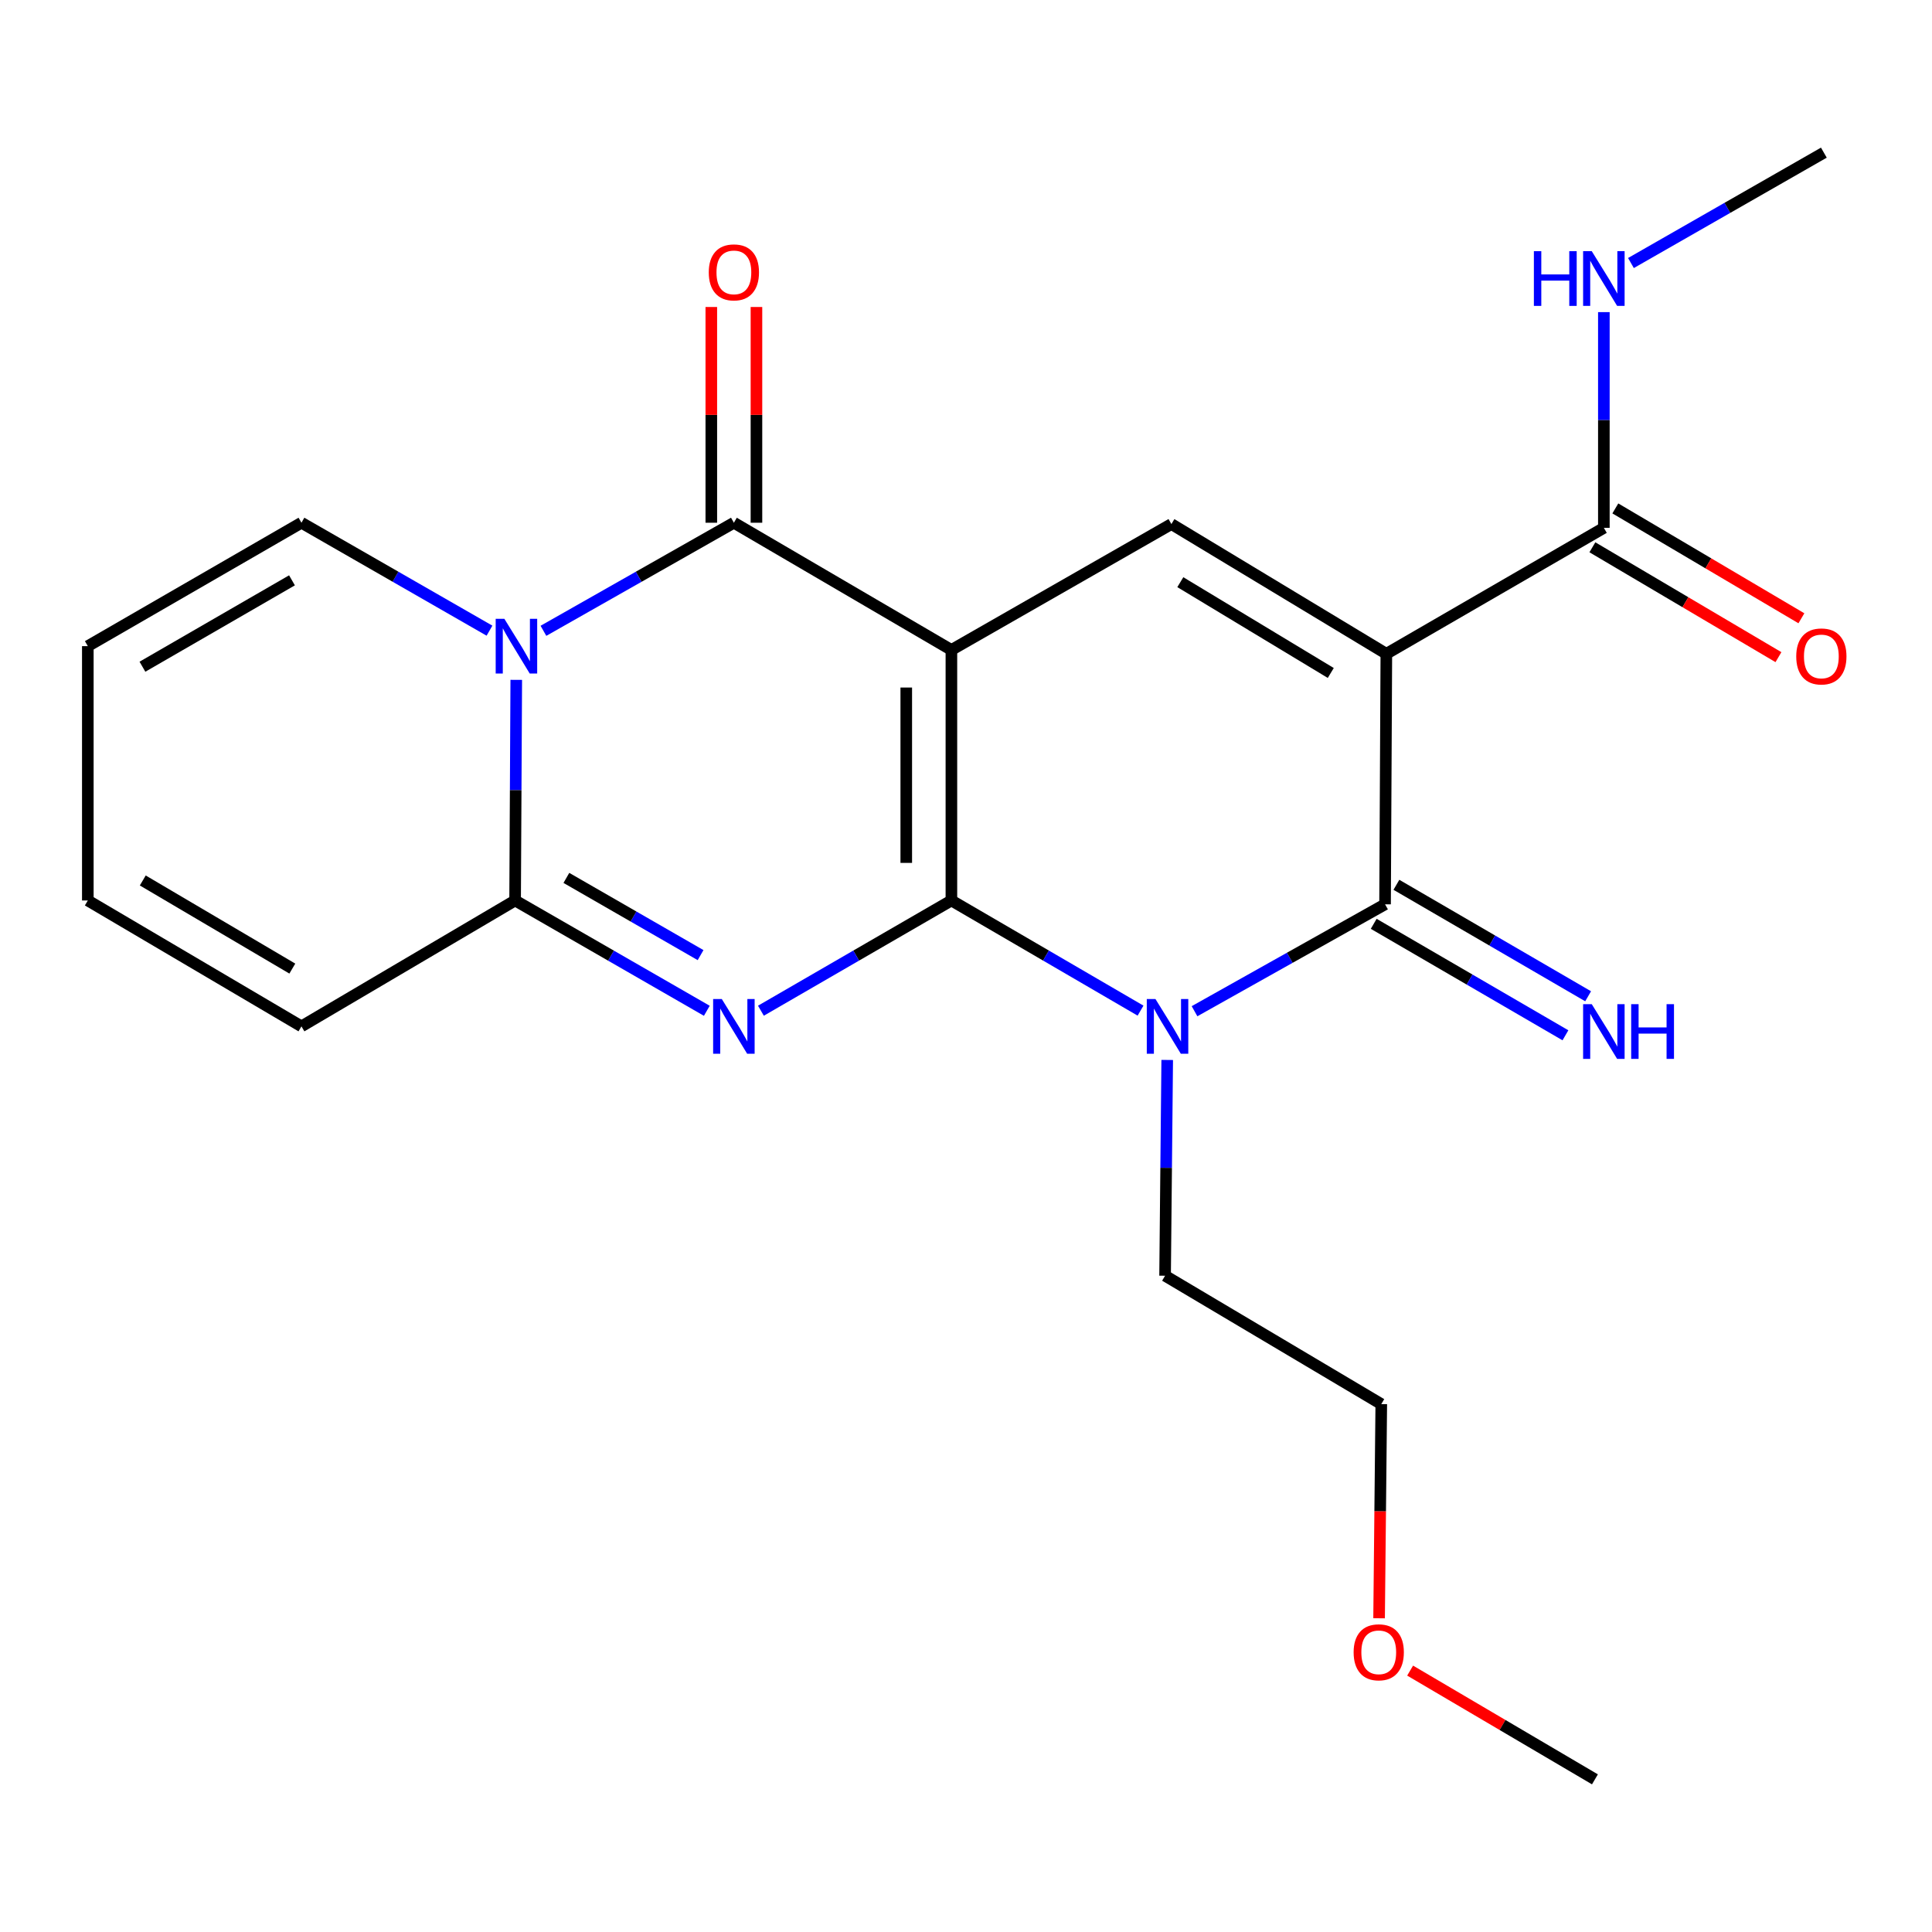 <?xml version='1.0' encoding='iso-8859-1'?>
<svg version='1.1' baseProfile='full'
              xmlns='http://www.w3.org/2000/svg'
                      xmlns:rdkit='http://www.rdkit.org/xml'
                      xmlns:xlink='http://www.w3.org/1999/xlink'
                  xml:space='preserve'
width='1000px' height='1000px' viewBox='0 0 1000 1000'>
<!-- END OF HEADER -->
<rect style='opacity:1.0;fill:#FFFFFF;stroke:none' width='1000' height='1000' x='0' y='0'> </rect>
<path class='bond-0' d='M 492.443,466.084 L 492.443,336.414' style='fill:none;fill-rule:evenodd;stroke:#000000;stroke-width:6px;stroke-linecap:butt;stroke-linejoin:miter;stroke-opacity:1' />
<path class='bond-0' d='M 469.08,446.633 L 469.08,355.865' style='fill:none;fill-rule:evenodd;stroke:#000000;stroke-width:6px;stroke-linecap:butt;stroke-linejoin:miter;stroke-opacity:1' />
<path class='bond-1' d='M 492.443,466.084 L 443.146,494.614' style='fill:none;fill-rule:evenodd;stroke:#000000;stroke-width:6px;stroke-linecap:butt;stroke-linejoin:miter;stroke-opacity:1' />
<path class='bond-1' d='M 443.146,494.614 L 393.848,523.145' style='fill:none;fill-rule:evenodd;stroke:#0000FF;stroke-width:6px;stroke-linecap:butt;stroke-linejoin:miter;stroke-opacity:1' />
<path class='bond-2' d='M 492.443,466.084 L 541.392,494.593' style='fill:none;fill-rule:evenodd;stroke:#000000;stroke-width:6px;stroke-linecap:butt;stroke-linejoin:miter;stroke-opacity:1' />
<path class='bond-2' d='M 541.392,494.593 L 590.34,523.102' style='fill:none;fill-rule:evenodd;stroke:#0000FF;stroke-width:6px;stroke-linecap:butt;stroke-linejoin:miter;stroke-opacity:1' />
<path class='bond-4' d='M 492.443,336.414 L 379.856,270.567' style='fill:none;fill-rule:evenodd;stroke:#000000;stroke-width:6px;stroke-linecap:butt;stroke-linejoin:miter;stroke-opacity:1' />
<path class='bond-8' d='M 492.443,336.414 L 606.316,271.255' style='fill:none;fill-rule:evenodd;stroke:#000000;stroke-width:6px;stroke-linecap:butt;stroke-linejoin:miter;stroke-opacity:1' />
<path class='bond-7' d='M 365.85,523.183 L 316.234,494.633' style='fill:none;fill-rule:evenodd;stroke:#0000FF;stroke-width:6px;stroke-linecap:butt;stroke-linejoin:miter;stroke-opacity:1' />
<path class='bond-7' d='M 316.234,494.633 L 266.619,466.084' style='fill:none;fill-rule:evenodd;stroke:#000000;stroke-width:6px;stroke-linecap:butt;stroke-linejoin:miter;stroke-opacity:1' />
<path class='bond-7' d='M 362.618,494.368 L 327.887,474.383' style='fill:none;fill-rule:evenodd;stroke:#0000FF;stroke-width:6px;stroke-linecap:butt;stroke-linejoin:miter;stroke-opacity:1' />
<path class='bond-7' d='M 327.887,474.383 L 293.156,454.398' style='fill:none;fill-rule:evenodd;stroke:#000000;stroke-width:6px;stroke-linecap:butt;stroke-linejoin:miter;stroke-opacity:1' />
<path class='bond-5' d='M 618.285,523.405 L 667.595,495.737' style='fill:none;fill-rule:evenodd;stroke:#0000FF;stroke-width:6px;stroke-linecap:butt;stroke-linejoin:miter;stroke-opacity:1' />
<path class='bond-5' d='M 667.595,495.737 L 716.905,468.069' style='fill:none;fill-rule:evenodd;stroke:#000000;stroke-width:6px;stroke-linecap:butt;stroke-linejoin:miter;stroke-opacity:1' />
<path class='bond-18' d='M 604.146,548.63 L 603.595,604.472' style='fill:none;fill-rule:evenodd;stroke:#0000FF;stroke-width:6px;stroke-linecap:butt;stroke-linejoin:miter;stroke-opacity:1' />
<path class='bond-18' d='M 603.595,604.472 L 603.045,660.315' style='fill:none;fill-rule:evenodd;stroke:#000000;stroke-width:6px;stroke-linecap:butt;stroke-linejoin:miter;stroke-opacity:1' />
<path class='bond-3' d='M 717.567,338.4 L 716.905,468.069' style='fill:none;fill-rule:evenodd;stroke:#000000;stroke-width:6px;stroke-linecap:butt;stroke-linejoin:miter;stroke-opacity:1' />
<path class='bond-9' d='M 717.567,338.4 L 830.154,273.215' style='fill:none;fill-rule:evenodd;stroke:#000000;stroke-width:6px;stroke-linecap:butt;stroke-linejoin:miter;stroke-opacity:1' />
<path class='bond-23' d='M 717.567,338.4 L 606.316,271.255' style='fill:none;fill-rule:evenodd;stroke:#000000;stroke-width:6px;stroke-linecap:butt;stroke-linejoin:miter;stroke-opacity:1' />
<path class='bond-23' d='M 688.806,348.331 L 610.931,301.33' style='fill:none;fill-rule:evenodd;stroke:#000000;stroke-width:6px;stroke-linecap:butt;stroke-linejoin:miter;stroke-opacity:1' />
<path class='bond-12' d='M 391.538,270.567 L 391.538,214.734' style='fill:none;fill-rule:evenodd;stroke:#000000;stroke-width:6px;stroke-linecap:butt;stroke-linejoin:miter;stroke-opacity:1' />
<path class='bond-12' d='M 391.538,214.734 L 391.538,158.9' style='fill:none;fill-rule:evenodd;stroke:#FF0000;stroke-width:6px;stroke-linecap:butt;stroke-linejoin:miter;stroke-opacity:1' />
<path class='bond-12' d='M 368.174,270.567 L 368.174,214.734' style='fill:none;fill-rule:evenodd;stroke:#000000;stroke-width:6px;stroke-linecap:butt;stroke-linejoin:miter;stroke-opacity:1' />
<path class='bond-12' d='M 368.174,214.734 L 368.174,158.9' style='fill:none;fill-rule:evenodd;stroke:#FF0000;stroke-width:6px;stroke-linecap:butt;stroke-linejoin:miter;stroke-opacity:1' />
<path class='bond-24' d='M 379.856,270.567 L 330.569,298.539' style='fill:none;fill-rule:evenodd;stroke:#000000;stroke-width:6px;stroke-linecap:butt;stroke-linejoin:miter;stroke-opacity:1' />
<path class='bond-24' d='M 330.569,298.539 L 281.282,326.51' style='fill:none;fill-rule:evenodd;stroke:#0000FF;stroke-width:6px;stroke-linecap:butt;stroke-linejoin:miter;stroke-opacity:1' />
<path class='bond-10' d='M 711.033,478.168 L 760.65,507.017' style='fill:none;fill-rule:evenodd;stroke:#000000;stroke-width:6px;stroke-linecap:butt;stroke-linejoin:miter;stroke-opacity:1' />
<path class='bond-10' d='M 760.65,507.017 L 810.267,535.867' style='fill:none;fill-rule:evenodd;stroke:#0000FF;stroke-width:6px;stroke-linecap:butt;stroke-linejoin:miter;stroke-opacity:1' />
<path class='bond-10' d='M 722.777,457.971 L 772.394,486.82' style='fill:none;fill-rule:evenodd;stroke:#000000;stroke-width:6px;stroke-linecap:butt;stroke-linejoin:miter;stroke-opacity:1' />
<path class='bond-10' d='M 772.394,486.82 L 822.011,515.669' style='fill:none;fill-rule:evenodd;stroke:#0000FF;stroke-width:6px;stroke-linecap:butt;stroke-linejoin:miter;stroke-opacity:1' />
<path class='bond-6' d='M 267.216,351.892 L 266.917,408.988' style='fill:none;fill-rule:evenodd;stroke:#0000FF;stroke-width:6px;stroke-linecap:butt;stroke-linejoin:miter;stroke-opacity:1' />
<path class='bond-6' d='M 266.917,408.988 L 266.619,466.084' style='fill:none;fill-rule:evenodd;stroke:#000000;stroke-width:6px;stroke-linecap:butt;stroke-linejoin:miter;stroke-opacity:1' />
<path class='bond-11' d='M 253.359,326.435 L 204.695,298.501' style='fill:none;fill-rule:evenodd;stroke:#0000FF;stroke-width:6px;stroke-linecap:butt;stroke-linejoin:miter;stroke-opacity:1' />
<path class='bond-11' d='M 204.695,298.501 L 156.03,270.567' style='fill:none;fill-rule:evenodd;stroke:#000000;stroke-width:6px;stroke-linecap:butt;stroke-linejoin:miter;stroke-opacity:1' />
<path class='bond-13' d='M 266.619,466.084 L 156.03,531.243' style='fill:none;fill-rule:evenodd;stroke:#000000;stroke-width:6px;stroke-linecap:butt;stroke-linejoin:miter;stroke-opacity:1' />
<path class='bond-14' d='M 824.215,283.274 L 872.368,311.707' style='fill:none;fill-rule:evenodd;stroke:#000000;stroke-width:6px;stroke-linecap:butt;stroke-linejoin:miter;stroke-opacity:1' />
<path class='bond-14' d='M 872.368,311.707 L 920.521,340.139' style='fill:none;fill-rule:evenodd;stroke:#FF0000;stroke-width:6px;stroke-linecap:butt;stroke-linejoin:miter;stroke-opacity:1' />
<path class='bond-14' d='M 836.094,263.156 L 884.247,291.588' style='fill:none;fill-rule:evenodd;stroke:#000000;stroke-width:6px;stroke-linecap:butt;stroke-linejoin:miter;stroke-opacity:1' />
<path class='bond-14' d='M 884.247,291.588 L 932.4,320.02' style='fill:none;fill-rule:evenodd;stroke:#FF0000;stroke-width:6px;stroke-linecap:butt;stroke-linejoin:miter;stroke-opacity:1' />
<path class='bond-17' d='M 830.154,273.215 L 830.154,217.385' style='fill:none;fill-rule:evenodd;stroke:#000000;stroke-width:6px;stroke-linecap:butt;stroke-linejoin:miter;stroke-opacity:1' />
<path class='bond-17' d='M 830.154,217.385 L 830.154,161.555' style='fill:none;fill-rule:evenodd;stroke:#0000FF;stroke-width:6px;stroke-linecap:butt;stroke-linejoin:miter;stroke-opacity:1' />
<path class='bond-25' d='M 156.03,270.567 L 45.455,334.441' style='fill:none;fill-rule:evenodd;stroke:#000000;stroke-width:6px;stroke-linecap:butt;stroke-linejoin:miter;stroke-opacity:1' />
<path class='bond-25' d='M 151.13,300.379 L 73.727,345.091' style='fill:none;fill-rule:evenodd;stroke:#000000;stroke-width:6px;stroke-linecap:butt;stroke-linejoin:miter;stroke-opacity:1' />
<path class='bond-16' d='M 156.03,531.243 L 45.455,466.084' style='fill:none;fill-rule:evenodd;stroke:#000000;stroke-width:6px;stroke-linecap:butt;stroke-linejoin:miter;stroke-opacity:1' />
<path class='bond-16' d='M 151.305,501.34 L 73.902,455.728' style='fill:none;fill-rule:evenodd;stroke:#000000;stroke-width:6px;stroke-linecap:butt;stroke-linejoin:miter;stroke-opacity:1' />
<path class='bond-15' d='M 45.455,334.441 L 45.455,466.084' style='fill:none;fill-rule:evenodd;stroke:#000000;stroke-width:6px;stroke-linecap:butt;stroke-linejoin:miter;stroke-opacity:1' />
<path class='bond-20' d='M 844.174,136.147 L 894.101,107.578' style='fill:none;fill-rule:evenodd;stroke:#0000FF;stroke-width:6px;stroke-linecap:butt;stroke-linejoin:miter;stroke-opacity:1' />
<path class='bond-20' d='M 894.101,107.578 L 944.027,79.01' style='fill:none;fill-rule:evenodd;stroke:#000000;stroke-width:6px;stroke-linecap:butt;stroke-linejoin:miter;stroke-opacity:1' />
<path class='bond-21' d='M 603.045,660.315 L 714.945,726.759' style='fill:none;fill-rule:evenodd;stroke:#000000;stroke-width:6px;stroke-linecap:butt;stroke-linejoin:miter;stroke-opacity:1' />
<path class='bond-19' d='M 713.813,837.613 L 714.379,782.186' style='fill:none;fill-rule:evenodd;stroke:#FF0000;stroke-width:6px;stroke-linecap:butt;stroke-linejoin:miter;stroke-opacity:1' />
<path class='bond-19' d='M 714.379,782.186 L 714.945,726.759' style='fill:none;fill-rule:evenodd;stroke:#000000;stroke-width:6px;stroke-linecap:butt;stroke-linejoin:miter;stroke-opacity:1' />
<path class='bond-22' d='M 729.88,864.703 L 777.707,892.846' style='fill:none;fill-rule:evenodd;stroke:#FF0000;stroke-width:6px;stroke-linecap:butt;stroke-linejoin:miter;stroke-opacity:1' />
<path class='bond-22' d='M 777.707,892.846 L 825.534,920.99' style='fill:none;fill-rule:evenodd;stroke:#000000;stroke-width:6px;stroke-linecap:butt;stroke-linejoin:miter;stroke-opacity:1' />
<path  class='atom-2' d='M 373.596 517.083
L 382.876 532.083
Q 383.796 533.563, 385.276 536.243
Q 386.756 538.923, 386.836 539.083
L 386.836 517.083
L 390.596 517.083
L 390.596 545.403
L 386.716 545.403
L 376.756 529.003
Q 375.596 527.083, 374.356 524.883
Q 373.156 522.683, 372.796 522.003
L 372.796 545.403
L 369.116 545.403
L 369.116 517.083
L 373.596 517.083
' fill='#0000FF'/>
<path  class='atom-3' d='M 598.057 517.083
L 607.337 532.083
Q 608.257 533.563, 609.737 536.243
Q 611.217 538.923, 611.297 539.083
L 611.297 517.083
L 615.057 517.083
L 615.057 545.403
L 611.177 545.403
L 601.217 529.003
Q 600.057 527.083, 598.817 524.883
Q 597.617 522.683, 597.257 522.003
L 597.257 545.403
L 593.577 545.403
L 593.577 517.083
L 598.057 517.083
' fill='#0000FF'/>
<path  class='atom-7' d='M 261.047 320.281
L 270.327 335.281
Q 271.247 336.761, 272.727 339.441
Q 274.207 342.121, 274.287 342.281
L 274.287 320.281
L 278.047 320.281
L 278.047 348.601
L 274.167 348.601
L 264.207 332.201
Q 263.047 330.281, 261.807 328.081
Q 260.607 325.881, 260.247 325.201
L 260.247 348.601
L 256.567 348.601
L 256.567 320.281
L 261.047 320.281
' fill='#0000FF'/>
<path  class='atom-11' d='M 823.894 519.756
L 833.174 534.756
Q 834.094 536.236, 835.574 538.916
Q 837.054 541.596, 837.134 541.756
L 837.134 519.756
L 840.894 519.756
L 840.894 548.076
L 837.014 548.076
L 827.054 531.676
Q 825.894 529.756, 824.654 527.556
Q 823.454 525.356, 823.094 524.676
L 823.094 548.076
L 819.414 548.076
L 819.414 519.756
L 823.894 519.756
' fill='#0000FF'/>
<path  class='atom-11' d='M 844.294 519.756
L 848.134 519.756
L 848.134 531.796
L 862.614 531.796
L 862.614 519.756
L 866.454 519.756
L 866.454 548.076
L 862.614 548.076
L 862.614 534.996
L 848.134 534.996
L 848.134 548.076
L 844.294 548.076
L 844.294 519.756
' fill='#0000FF'/>
<path  class='atom-13' d='M 366.856 140.978
Q 366.856 134.178, 370.216 130.378
Q 373.576 126.578, 379.856 126.578
Q 386.136 126.578, 389.496 130.378
Q 392.856 134.178, 392.856 140.978
Q 392.856 147.858, 389.456 151.778
Q 386.056 155.658, 379.856 155.658
Q 373.616 155.658, 370.216 151.778
Q 366.856 147.898, 366.856 140.978
M 379.856 152.458
Q 384.176 152.458, 386.496 149.578
Q 388.856 146.658, 388.856 140.978
Q 388.856 135.418, 386.496 132.618
Q 384.176 129.778, 379.856 129.778
Q 375.536 129.778, 373.176 132.578
Q 370.856 135.378, 370.856 140.978
Q 370.856 146.698, 373.176 149.578
Q 375.536 152.458, 379.856 152.458
' fill='#FF0000'/>
<path  class='atom-15' d='M 929.729 339.765
Q 929.729 332.965, 933.089 329.165
Q 936.449 325.365, 942.729 325.365
Q 949.009 325.365, 952.369 329.165
Q 955.729 332.965, 955.729 339.765
Q 955.729 346.645, 952.329 350.565
Q 948.929 354.445, 942.729 354.445
Q 936.489 354.445, 933.089 350.565
Q 929.729 346.685, 929.729 339.765
M 942.729 351.245
Q 947.049 351.245, 949.369 348.365
Q 951.729 345.445, 951.729 339.765
Q 951.729 334.205, 949.369 331.405
Q 947.049 328.565, 942.729 328.565
Q 938.409 328.565, 936.049 331.365
Q 933.729 334.165, 933.729 339.765
Q 933.729 345.485, 936.049 348.365
Q 938.409 351.245, 942.729 351.245
' fill='#FF0000'/>
<path  class='atom-18' d='M 793.934 130.009
L 797.774 130.009
L 797.774 142.049
L 812.254 142.049
L 812.254 130.009
L 816.094 130.009
L 816.094 158.329
L 812.254 158.329
L 812.254 145.249
L 797.774 145.249
L 797.774 158.329
L 793.934 158.329
L 793.934 130.009
' fill='#0000FF'/>
<path  class='atom-18' d='M 823.894 130.009
L 833.174 145.009
Q 834.094 146.489, 835.574 149.169
Q 837.054 151.849, 837.134 152.009
L 837.134 130.009
L 840.894 130.009
L 840.894 158.329
L 837.014 158.329
L 827.054 141.929
Q 825.894 140.009, 824.654 137.809
Q 823.454 135.609, 823.094 134.929
L 823.094 158.329
L 819.414 158.329
L 819.414 130.009
L 823.894 130.009
' fill='#0000FF'/>
<path  class='atom-20' d='M 700.634 855.223
Q 700.634 848.423, 703.994 844.623
Q 707.354 840.823, 713.634 840.823
Q 719.914 840.823, 723.274 844.623
Q 726.634 848.423, 726.634 855.223
Q 726.634 862.103, 723.234 866.023
Q 719.834 869.903, 713.634 869.903
Q 707.394 869.903, 703.994 866.023
Q 700.634 862.143, 700.634 855.223
M 713.634 866.703
Q 717.954 866.703, 720.274 863.823
Q 722.634 860.903, 722.634 855.223
Q 722.634 849.663, 720.274 846.863
Q 717.954 844.023, 713.634 844.023
Q 709.314 844.023, 706.954 846.823
Q 704.634 849.623, 704.634 855.223
Q 704.634 860.943, 706.954 863.823
Q 709.314 866.703, 713.634 866.703
' fill='#FF0000'/>
</svg>
